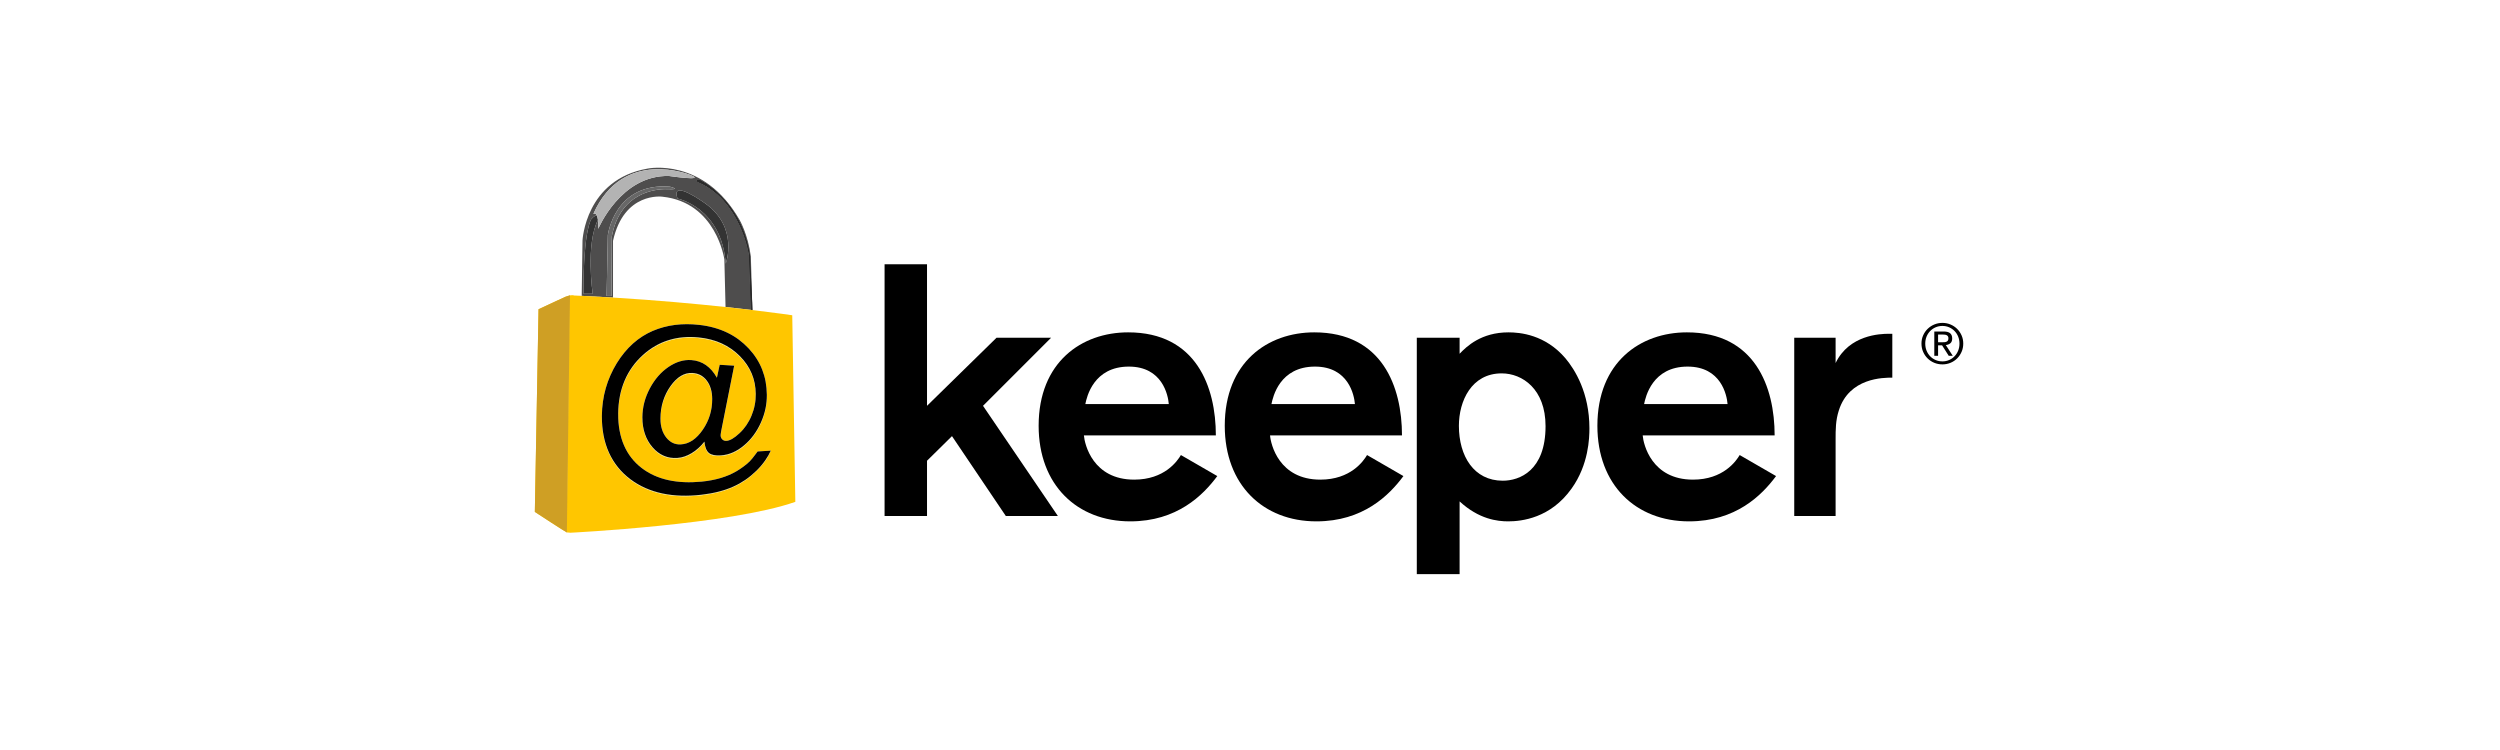 <svg width="240" height="72" viewBox="0 0 240 72" fill="none" xmlns="http://www.w3.org/2000/svg">
<path fill-rule="evenodd" clip-rule="evenodd" d="M96.56 49.538L91.39 41.868L88.994 44.231V49.538H84.919V25.367H88.994V38.958L95.67 32.42H100.907L94.369 38.958L101.557 49.538H96.56Z" fill="black"/>
<path fill-rule="evenodd" clip-rule="evenodd" d="M104.055 41.801C104.124 42.657 104.912 46.045 108.882 46.045C111.794 46.045 113.026 44.266 113.367 43.684L116.86 45.703C115.49 47.551 112.99 50.051 108.506 50.051C103.405 50.051 99.709 46.559 99.709 40.877C99.709 34.748 103.85 31.906 108.301 31.906C114.84 31.906 116.722 37.144 116.722 41.801H104.055ZM112.204 38.788C112.135 37.931 111.587 35.193 108.37 35.193C104.98 35.193 104.33 38.103 104.193 38.788H112.204Z" fill="black"/>
<path fill-rule="evenodd" clip-rule="evenodd" d="M121.925 41.801C121.993 42.657 122.78 46.045 126.751 46.045C129.663 46.045 130.895 44.266 131.237 43.684L134.728 45.703C133.359 47.551 130.86 50.051 126.375 50.051C121.274 50.051 117.577 46.559 117.577 40.877C117.577 34.748 121.719 31.906 126.169 31.906C132.709 31.906 134.591 37.144 134.591 41.801H121.925ZM130.072 38.788C130.004 37.931 129.456 35.193 126.239 35.193C122.848 35.193 122.198 38.103 122.061 38.788H130.072Z" fill="black"/>
<path fill-rule="evenodd" clip-rule="evenodd" d="M140.122 32.42V33.961C140.807 33.242 142.21 31.906 144.812 31.906C145.907 31.906 148.339 32.112 150.29 34.406C151.18 35.467 152.584 37.693 152.584 41.117C152.584 42.041 152.515 44.608 150.872 46.901C148.852 49.743 146.079 50.051 144.778 50.051C143.751 50.051 141.971 49.846 140.122 48.133V55.118H136.013V32.42H140.122ZM144.163 35.844C141.251 35.844 140.054 38.514 140.054 40.877C140.054 43.786 141.492 46.148 144.265 46.148C145.874 46.148 148.373 45.19 148.373 40.91C148.373 37.349 146.148 35.844 144.163 35.844Z" fill="black"/>
<path fill-rule="evenodd" clip-rule="evenodd" d="M157.698 41.801C157.767 42.657 158.555 46.045 162.526 46.045C165.435 46.045 166.667 44.266 167.01 43.684L170.502 45.703C169.132 47.551 166.633 50.051 162.148 50.051C157.047 50.051 153.349 46.559 153.349 40.877C153.349 34.748 157.492 31.906 161.943 31.906C168.482 31.906 170.365 37.144 170.365 41.801H157.698ZM165.846 38.788C165.777 37.931 165.229 35.193 162.01 35.193C158.622 35.193 157.973 38.103 157.834 38.788H165.846Z" fill="black"/>
<path fill-rule="evenodd" clip-rule="evenodd" d="M176.218 32.42V34.851C177.52 32.145 180.498 32.043 181.319 32.043H181.662V36.254C180.806 36.254 177.52 36.254 176.527 39.405C176.218 40.362 176.218 41.219 176.218 42.212V49.538H172.247V32.42H176.218Z" fill="black"/>
<path fill-rule="evenodd" clip-rule="evenodd" d="M58.235 28.409L58.352 22.564C58.352 22.564 59.005 17.505 64.312 17.921C64.312 17.921 65.499 18.224 64.105 18.163C62.71 18.105 59.508 18.617 58.737 22.679L58.695 28.409H58.235ZM57.402 21.114C56.201 23.506 56.899 28.198 56.899 28.198H56.008C56.008 21.897 56.779 21.019 56.779 21.019C57.044 20.733 57.201 20.663 57.296 20.689C57.155 20.384 56.959 20.542 56.959 20.542C59.804 14.107 66.299 16.807 66.299 16.807C67.841 17.428 64.223 16.894 64.223 16.894C59.598 16.777 57.432 21.966 57.432 21.966C57.442 21.599 57.429 21.321 57.402 21.114ZM67.654 19.494C70.974 21.827 69.671 25.307 69.671 25.307C69.276 19.929 65.044 19.06 65.044 19.06C64.332 17.083 67.654 19.494 67.654 19.494ZM58.849 23.122C59.899 18.378 63.583 18.883 63.583 18.883C68.771 19.415 69.538 24.902 69.538 24.902L69.652 29.474C70.58 29.572 71.423 29.669 72.17 29.758L72.083 29.734L71.904 24.456C71.904 24.456 71.133 19.237 67.021 17.478C67.021 17.478 66.665 17.32 67.099 17.24C67.099 17.24 71.212 19.079 72.003 24.595L72.208 29.074L72.083 24.636C71.816 22.53 71.015 21.136 71.015 21.136C67.546 15.056 62.178 16.183 62.178 16.183C56.187 17.221 55.92 23.092 55.92 23.092L55.844 28.402C56.869 28.451 57.872 28.506 58.849 28.566V23.122Z" fill="#4E4D4D"/>
<path fill-rule="evenodd" clip-rule="evenodd" d="M64.105 18.163C65.499 18.224 64.312 17.921 64.312 17.921C59.005 17.505 58.352 22.564 58.352 22.564L58.235 28.409H58.695L58.737 22.68C59.508 18.617 62.71 18.105 64.105 18.163Z" fill="#676767"/>
<path fill-rule="evenodd" clip-rule="evenodd" d="M72.241 29.765L72.228 29.765L72.209 29.073L72.241 29.765Z" fill="#BCBCBC"/>
<path fill-rule="evenodd" clip-rule="evenodd" d="M67.1 17.24C66.666 17.32 67.021 17.478 67.021 17.478C71.134 19.237 71.904 24.456 71.904 24.456L72.083 29.734L72.171 29.758L72.228 29.765L72.209 29.074L72.003 24.595C71.212 19.079 67.1 17.24 67.1 17.24Z" fill="black"/>
<path fill-rule="evenodd" clip-rule="evenodd" d="M72.228 29.765L72.17 29.758L72.083 29.734L71.904 24.456C71.904 24.456 71.133 19.237 67.021 17.478C67.021 17.478 66.884 17.417 66.884 17.352C66.884 17.312 66.935 17.27 67.099 17.24C67.099 17.24 71.212 19.079 72.003 24.595L72.208 29.074L72.228 29.765Z" fill="#2A2A2A"/>
<path fill-rule="evenodd" clip-rule="evenodd" d="M68.549 31.46C68.995 31.584 69.415 31.741 69.81 31.932C70.201 32.118 70.567 32.339 70.91 32.59C71.249 32.842 71.566 33.125 71.861 33.439C72.154 33.751 72.41 34.077 72.627 34.417C72.843 34.757 73.024 35.11 73.169 35.479C73.314 35.848 73.423 36.231 73.497 36.632C73.57 37.035 73.612 37.453 73.617 37.889L73.617 37.932L73.617 37.952C73.621 38.18 73.611 38.406 73.588 38.63C73.567 38.854 73.532 39.078 73.484 39.3C73.438 39.522 73.378 39.743 73.305 39.964C73.233 40.184 73.148 40.404 73.049 40.623C72.951 40.843 72.843 41.055 72.728 41.255C72.612 41.456 72.486 41.649 72.351 41.83C72.216 42.014 72.073 42.187 71.921 42.35C71.767 42.514 71.602 42.671 71.431 42.815C71.257 42.961 71.081 43.091 70.902 43.204C70.724 43.318 70.541 43.416 70.356 43.496C70.171 43.577 69.984 43.641 69.792 43.688C69.599 43.736 69.405 43.766 69.208 43.778C69.074 43.786 68.95 43.789 68.834 43.783C68.72 43.777 68.614 43.764 68.517 43.745C68.42 43.726 68.334 43.697 68.256 43.665C68.178 43.63 68.111 43.589 68.052 43.541C67.994 43.493 67.941 43.434 67.895 43.364C67.847 43.295 67.806 43.216 67.769 43.126C67.735 43.036 67.704 42.936 67.68 42.824C67.656 42.714 67.638 42.591 67.624 42.46C67.534 42.576 67.441 42.684 67.345 42.788C67.25 42.891 67.149 42.989 67.048 43.081C66.946 43.173 66.84 43.26 66.733 43.34C66.625 43.42 66.513 43.496 66.4 43.563C66.286 43.633 66.171 43.694 66.058 43.748C65.943 43.801 65.827 43.848 65.712 43.887C65.596 43.925 65.481 43.956 65.365 43.98C65.248 44.004 65.133 44.018 65.015 44.025C64.785 44.041 64.563 44.031 64.349 43.996C64.134 43.961 63.928 43.902 63.731 43.818C63.532 43.733 63.343 43.624 63.162 43.488C62.981 43.352 62.809 43.191 62.648 43.006C62.484 42.818 62.342 42.617 62.219 42.404C62.096 42.188 61.994 41.962 61.912 41.721C61.83 41.48 61.768 41.227 61.728 40.961C61.687 40.694 61.667 40.416 61.668 40.126L61.67 40.094L61.668 40.062C61.67 39.822 61.685 39.584 61.716 39.348C61.745 39.112 61.793 38.877 61.851 38.646C61.911 38.415 61.985 38.185 62.075 37.958C62.164 37.732 62.267 37.507 62.385 37.286C62.501 37.064 62.627 36.856 62.761 36.66C62.895 36.464 63.037 36.281 63.188 36.108C63.337 35.937 63.495 35.777 63.661 35.629C63.827 35.483 64.001 35.347 64.182 35.224C64.364 35.101 64.545 34.996 64.725 34.907C64.906 34.818 65.086 34.748 65.269 34.694C65.449 34.639 65.629 34.602 65.81 34.581C65.992 34.56 66.171 34.555 66.353 34.567C66.622 34.583 66.876 34.633 67.113 34.715C67.35 34.797 67.569 34.91 67.775 35.053C67.978 35.195 68.168 35.369 68.344 35.571C68.517 35.773 68.677 36.003 68.823 36.263L69.09 35.021L70.481 35.104L70.48 35.108H70.481L69.287 41.144C69.268 41.232 69.252 41.315 69.24 41.388C69.226 41.463 69.215 41.528 69.207 41.587C69.197 41.647 69.191 41.698 69.186 41.741L69.181 41.811C69.182 41.846 69.185 41.878 69.191 41.911C69.197 41.946 69.208 41.98 69.221 42.011L69.271 42.102L69.34 42.184L69.424 42.25C69.452 42.269 69.483 42.283 69.516 42.295C69.548 42.308 69.581 42.315 69.617 42.321C69.651 42.325 69.688 42.327 69.725 42.325C69.809 42.322 69.899 42.304 69.994 42.269C70.09 42.236 70.19 42.19 70.297 42.128C70.401 42.067 70.513 41.99 70.629 41.901C70.745 41.811 70.865 41.707 70.991 41.59C71.117 41.473 71.235 41.35 71.347 41.22C71.457 41.091 71.561 40.955 71.659 40.813C71.754 40.671 71.844 40.523 71.927 40.368C72.01 40.213 72.085 40.053 72.154 39.884C72.223 39.717 72.281 39.55 72.333 39.38C72.385 39.211 72.425 39.041 72.458 38.868C72.492 38.696 72.516 38.523 72.531 38.349C72.546 38.191 72.551 38.03 72.551 37.868C72.547 37.521 72.513 37.187 72.45 36.867C72.386 36.541 72.292 36.228 72.166 35.928C72.041 35.627 71.884 35.338 71.697 35.062C71.508 34.782 71.288 34.516 71.035 34.258C70.781 34 70.509 33.77 70.218 33.565C69.925 33.359 69.615 33.18 69.285 33.03C68.952 32.879 68.6 32.754 68.227 32.658C67.851 32.56 67.452 32.491 67.032 32.452C66.53 32.404 66.044 32.401 65.575 32.444C65.097 32.487 64.637 32.577 64.194 32.715C63.746 32.853 63.316 33.041 62.905 33.277C62.487 33.517 62.091 33.807 61.715 34.148C61.335 34.492 60.997 34.867 60.708 35.274C60.414 35.684 60.165 36.124 59.966 36.594C59.764 37.067 59.611 37.569 59.507 38.101C59.406 38.627 59.352 39.18 59.346 39.759C59.345 40.316 59.388 40.844 59.481 41.339C59.573 41.845 59.715 42.319 59.905 42.754C60.093 43.19 60.33 43.589 60.612 43.952C60.892 44.313 61.219 44.635 61.588 44.921C61.954 45.203 62.352 45.443 62.785 45.64C63.213 45.833 63.67 45.983 64.159 46.092C64.641 46.198 65.15 46.264 65.688 46.286C66.216 46.31 66.77 46.292 67.348 46.237C67.684 46.205 68.006 46.16 68.314 46.1C68.621 46.041 68.913 45.97 69.195 45.887C69.473 45.803 69.738 45.706 69.991 45.599C70.242 45.49 70.481 45.369 70.709 45.237C70.794 45.186 70.882 45.131 70.968 45.076C71.054 45.018 71.142 44.959 71.229 44.897C71.316 44.835 71.403 44.77 71.492 44.702C71.58 44.635 71.668 44.564 71.757 44.491C71.847 44.417 71.933 44.332 72.019 44.241C72.103 44.15 72.185 44.051 72.268 43.95C72.349 43.849 72.427 43.746 72.506 43.641C72.584 43.539 72.659 43.437 72.734 43.34L73.994 43.263L73.991 43.269H73.994C73.928 43.436 73.85 43.602 73.761 43.764C73.671 43.928 73.569 44.089 73.456 44.251C73.344 44.413 73.217 44.572 73.079 44.733C72.94 44.894 72.789 45.055 72.623 45.217C72.458 45.378 72.288 45.533 72.113 45.681C71.938 45.827 71.756 45.966 71.57 46.095C71.382 46.225 71.19 46.347 70.992 46.461C70.794 46.572 70.589 46.677 70.379 46.77C70.169 46.864 69.948 46.951 69.717 47.031C69.485 47.111 69.242 47.185 68.989 47.251C68.734 47.316 68.468 47.374 68.191 47.425C67.915 47.475 67.629 47.517 67.331 47.551L67.309 47.555C66.647 47.627 66.01 47.657 65.4 47.638C64.774 47.62 64.178 47.551 63.608 47.433C63.031 47.312 62.487 47.14 61.974 46.916C61.456 46.687 60.973 46.406 60.527 46.071C60.074 45.732 59.676 45.351 59.332 44.928C58.986 44.499 58.696 44.029 58.464 43.519C58.231 43.006 58.056 42.453 57.943 41.861C57.827 41.268 57.773 40.638 57.78 39.972L57.78 39.956L57.78 39.911C57.784 39.452 57.817 38.998 57.881 38.558C57.943 38.114 58.035 37.683 58.156 37.259C58.276 36.839 58.425 36.428 58.603 36.029C58.778 35.631 58.981 35.245 59.211 34.869C59.441 34.496 59.687 34.151 59.947 33.836C60.207 33.521 60.482 33.235 60.772 32.975C61.06 32.718 61.363 32.49 61.68 32.288C61.995 32.087 62.323 31.913 62.665 31.767C63.005 31.621 63.354 31.501 63.712 31.405C64.068 31.309 64.432 31.239 64.805 31.192C65.175 31.145 65.552 31.123 65.938 31.122C66.322 31.122 66.712 31.144 67.109 31.188H67.113C67.62 31.244 68.098 31.335 68.549 31.46ZM76.352 48.177C76.352 47.94 76.056 30.265 76.056 30.265C76.056 30.265 74.66 30.055 72.241 29.766L72.228 29.765L72.17 29.758C71.423 29.669 70.58 29.572 69.651 29.474C66.766 29.164 63.058 28.823 58.849 28.566C57.872 28.506 56.869 28.451 55.844 28.402C55.603 28.39 55.361 28.378 55.118 28.368C55.118 28.368 55.036 28.313 54.757 28.352L54.679 28.367L54.39 51.078L54.419 51.116C54.49 51.124 54.599 51.12 54.764 51.143C54.764 51.143 70.125 50.372 76.352 48.177Z" fill="#FFC600"/>
<path fill-rule="evenodd" clip-rule="evenodd" d="M68.238 37.379C68.194 37.232 68.141 37.094 68.076 36.963C68.011 36.834 67.935 36.71 67.848 36.596C67.763 36.483 67.668 36.381 67.567 36.294C67.466 36.207 67.358 36.133 67.243 36.072C67.127 36.01 67.004 35.963 66.873 35.928C66.742 35.895 66.603 35.874 66.457 35.868C66.266 35.858 66.08 35.877 65.898 35.924C65.715 35.971 65.537 36.047 65.362 36.152C65.187 36.255 65.019 36.39 64.851 36.552C64.686 36.716 64.523 36.909 64.365 37.131C64.208 37.355 64.07 37.587 63.951 37.829C63.83 38.072 63.73 38.324 63.649 38.584C63.568 38.844 63.506 39.114 63.466 39.392C63.427 39.66 63.407 39.938 63.406 40.222C63.406 40.395 63.417 40.562 63.438 40.72C63.461 40.889 63.497 41.049 63.544 41.201C63.59 41.352 63.648 41.495 63.719 41.63C63.788 41.765 63.869 41.889 63.962 42.007C64.055 42.123 64.152 42.224 64.257 42.308C64.361 42.395 64.47 42.465 64.585 42.519C64.7 42.573 64.821 42.614 64.947 42.637C65.073 42.661 65.204 42.67 65.341 42.664C65.543 42.654 65.741 42.616 65.932 42.552C66.122 42.487 66.306 42.395 66.484 42.276C66.66 42.157 66.832 42.011 66.997 41.838C67.162 41.667 67.321 41.469 67.474 41.243C67.628 41.021 67.76 40.79 67.873 40.556C67.986 40.322 68.079 40.083 68.154 39.838C68.228 39.594 68.282 39.343 68.319 39.086C68.354 38.841 68.37 38.589 68.37 38.332C68.367 38.161 68.357 37.998 68.336 37.843C68.314 37.679 68.282 37.525 68.238 37.379Z" fill="#FFC600"/>
<path fill-rule="evenodd" clip-rule="evenodd" d="M56.779 21.019C56.779 21.019 56.008 21.897 56.008 28.199H56.899C56.899 28.199 56.201 23.506 57.402 21.114C57.377 20.919 57.339 20.783 57.296 20.69C57.202 20.664 57.044 20.734 56.779 21.019Z" fill="#333333"/>
<path fill-rule="evenodd" clip-rule="evenodd" d="M65.044 19.06C65.044 19.06 69.276 19.929 69.671 25.307C69.671 25.307 70.975 21.827 67.654 19.494C67.654 19.494 64.333 17.083 65.044 19.06Z" fill="#333333"/>
<path fill-rule="evenodd" clip-rule="evenodd" d="M73.484 39.237C73.439 39.459 73.378 39.681 73.305 39.9C73.233 40.121 73.148 40.342 73.049 40.56C72.951 40.781 72.843 40.991 72.728 41.192C72.612 41.394 72.486 41.585 72.351 41.767C72.216 41.951 72.073 42.124 71.921 42.288C71.767 42.452 71.603 42.608 71.431 42.753C71.257 42.899 71.081 43.028 70.903 43.141C70.724 43.255 70.541 43.352 70.357 43.433C70.171 43.513 69.984 43.578 69.792 43.625C69.599 43.672 69.405 43.702 69.208 43.715C69.075 43.723 68.95 43.724 68.834 43.719C68.721 43.714 68.614 43.701 68.517 43.682C68.421 43.662 68.334 43.635 68.256 43.602C68.178 43.568 68.111 43.526 68.052 43.478C67.994 43.43 67.941 43.371 67.895 43.302C67.847 43.232 67.806 43.153 67.77 43.062C67.735 42.972 67.704 42.872 67.68 42.761C67.656 42.65 67.638 42.529 67.625 42.396C67.534 42.512 67.441 42.621 67.345 42.724C67.25 42.827 67.149 42.926 67.048 43.018C66.946 43.11 66.84 43.196 66.733 43.277C66.625 43.356 66.513 43.432 66.4 43.5C66.286 43.569 66.171 43.631 66.058 43.685C65.943 43.739 65.827 43.785 65.712 43.824C65.596 43.864 65.481 43.893 65.365 43.917C65.248 43.94 65.133 43.955 65.015 43.963C64.785 43.976 64.563 43.967 64.349 43.933C64.134 43.898 63.928 43.84 63.731 43.754C63.532 43.669 63.343 43.56 63.162 43.425C62.981 43.29 62.81 43.129 62.648 42.942C62.484 42.754 62.342 42.554 62.219 42.34C62.096 42.126 61.994 41.899 61.913 41.658C61.83 41.417 61.768 41.164 61.728 40.897C61.688 40.641 61.67 40.374 61.67 40.094L61.668 40.126C61.667 40.416 61.687 40.694 61.728 40.961C61.768 41.227 61.83 41.48 61.913 41.721C61.994 41.962 62.096 42.188 62.219 42.404C62.342 42.617 62.484 42.818 62.648 43.006C62.81 43.191 62.981 43.352 63.162 43.488C63.343 43.624 63.532 43.733 63.731 43.818C63.928 43.902 64.134 43.961 64.349 43.996C64.563 44.031 64.785 44.041 65.015 44.025C65.133 44.018 65.248 44.003 65.365 43.98C65.481 43.956 65.596 43.925 65.712 43.887C65.827 43.848 65.943 43.801 66.058 43.748C66.171 43.694 66.286 43.633 66.4 43.563C66.513 43.495 66.625 43.42 66.733 43.34C66.84 43.26 66.946 43.173 67.048 43.081C67.149 42.989 67.25 42.891 67.345 42.788C67.441 42.684 67.534 42.576 67.625 42.46C67.638 42.591 67.656 42.714 67.68 42.824C67.704 42.936 67.735 43.036 67.77 43.126C67.806 43.216 67.847 43.295 67.895 43.364C67.941 43.434 67.994 43.493 68.052 43.541C68.111 43.589 68.178 43.63 68.256 43.665C68.334 43.697 68.421 43.726 68.517 43.745C68.614 43.764 68.721 43.777 68.834 43.783C68.95 43.789 69.075 43.786 69.208 43.778C69.405 43.766 69.599 43.736 69.792 43.688C69.984 43.641 70.171 43.577 70.357 43.495C70.541 43.416 70.724 43.317 70.903 43.204C71.081 43.091 71.257 42.961 71.431 42.815C71.603 42.671 71.767 42.514 71.921 42.35C72.073 42.187 72.216 42.014 72.351 41.83C72.486 41.649 72.612 41.456 72.728 41.255C72.843 41.055 72.951 40.843 73.049 40.623C73.148 40.404 73.233 40.184 73.305 39.964C73.378 39.743 73.439 39.521 73.484 39.299C73.532 39.077 73.567 38.854 73.588 38.63C73.611 38.406 73.621 38.18 73.617 37.952L73.617 37.932C73.618 38.145 73.608 38.357 73.588 38.567C73.567 38.792 73.532 39.015 73.484 39.237Z" fill="#E5D86D"/>
<path fill-rule="evenodd" clip-rule="evenodd" d="M69.24 41.353C69.226 41.426 69.215 41.49 69.207 41.547C69.197 41.605 69.191 41.654 69.186 41.695C69.182 41.738 69.179 41.772 69.179 41.8L69.181 41.811L69.186 41.741C69.191 41.697 69.197 41.646 69.207 41.587C69.215 41.528 69.226 41.462 69.24 41.388C69.252 41.314 69.268 41.232 69.287 41.143L70.481 35.107H70.48L69.287 41.111C69.268 41.2 69.252 41.281 69.24 41.353Z" fill="#E5D86D"/>
<path fill-rule="evenodd" clip-rule="evenodd" d="M72.45 36.803C72.386 36.479 72.291 36.165 72.166 35.865C72.041 35.565 71.884 35.276 71.697 34.998C71.508 34.72 71.288 34.453 71.034 34.196C70.781 33.938 70.509 33.707 70.218 33.502C69.925 33.297 69.615 33.118 69.285 32.967C68.952 32.815 68.6 32.691 68.227 32.595C67.851 32.496 67.452 32.428 67.032 32.389C66.53 32.341 66.044 32.338 65.575 32.38C65.097 32.425 64.637 32.514 64.194 32.651C63.746 32.79 63.316 32.976 62.905 33.214C62.487 33.454 62.091 33.744 61.715 34.084C61.335 34.428 60.997 34.804 60.708 35.21C60.413 35.62 60.165 36.06 59.966 36.531C59.764 37.004 59.612 37.506 59.507 38.036C59.404 38.571 59.35 39.131 59.346 39.718L59.346 39.758C59.352 39.179 59.405 38.627 59.507 38.101C59.611 37.569 59.764 37.067 59.966 36.594C60.165 36.124 60.413 35.683 60.708 35.274C60.997 34.866 61.335 34.492 61.715 34.148C62.091 33.807 62.487 33.517 62.905 33.277C63.316 33.04 63.746 32.853 64.194 32.715C64.637 32.577 65.097 32.487 65.575 32.444C66.044 32.401 66.53 32.404 67.032 32.452C67.452 32.491 67.851 32.56 68.227 32.658C68.6 32.753 68.952 32.879 69.285 33.03C69.615 33.18 69.925 33.358 70.218 33.565C70.509 33.77 70.781 34 71.035 34.257C71.288 34.516 71.508 34.782 71.697 35.061C71.884 35.338 72.041 35.627 72.166 35.928C72.291 36.228 72.386 36.541 72.45 36.867C72.513 37.187 72.546 37.521 72.551 37.868L72.552 37.82C72.548 37.467 72.514 37.13 72.45 36.803Z" fill="#E5D86D"/>
<path fill-rule="evenodd" clip-rule="evenodd" d="M68.238 37.315C68.194 37.169 68.141 37.03 68.076 36.899C68.011 36.77 67.935 36.647 67.848 36.534C67.763 36.419 67.668 36.318 67.568 36.231C67.467 36.143 67.358 36.069 67.243 36.007C67.127 35.948 67.004 35.899 66.873 35.866C66.742 35.832 66.604 35.811 66.457 35.803C66.266 35.796 66.08 35.814 65.898 35.861C65.716 35.908 65.537 35.984 65.362 36.089C65.187 36.192 65.019 36.327 64.852 36.489C64.686 36.652 64.523 36.846 64.366 37.069C64.208 37.292 64.071 37.524 63.951 37.766C63.83 38.01 63.73 38.261 63.649 38.52C63.568 38.781 63.507 39.051 63.466 39.329C63.425 39.607 63.405 39.893 63.405 40.188L63.406 40.222C63.407 39.938 63.427 39.66 63.466 39.392C63.507 39.114 63.568 38.844 63.649 38.584C63.73 38.324 63.83 38.072 63.951 37.829C64.071 37.587 64.208 37.355 64.366 37.131C64.523 36.909 64.686 36.716 64.852 36.552C65.019 36.39 65.187 36.255 65.362 36.151C65.537 36.047 65.716 35.971 65.898 35.923C66.08 35.877 66.266 35.858 66.457 35.868C66.604 35.874 66.742 35.895 66.873 35.928C67.004 35.963 67.127 36.01 67.243 36.072C67.358 36.133 67.467 36.207 67.568 36.293C67.668 36.381 67.763 36.483 67.848 36.596C67.935 36.71 68.011 36.834 68.076 36.963C68.141 37.093 68.194 37.232 68.238 37.378C68.282 37.525 68.314 37.679 68.336 37.843C68.357 37.998 68.367 38.161 68.37 38.332L68.371 38.297C68.37 38.116 68.359 37.945 68.336 37.781C68.314 37.617 68.282 37.462 68.238 37.315Z" fill="#E5D86D"/>
<path fill-rule="evenodd" clip-rule="evenodd" d="M73.456 44.203C73.344 44.366 73.217 44.53 73.079 44.693C72.94 44.858 72.789 45.022 72.624 45.184C72.459 45.345 72.289 45.498 72.113 45.645C71.938 45.79 71.756 45.927 71.57 46.055C71.383 46.183 71.19 46.303 70.993 46.416C70.794 46.525 70.589 46.627 70.379 46.722C70.169 46.816 69.948 46.903 69.717 46.981C69.486 47.062 69.242 47.134 68.989 47.199C68.734 47.263 68.468 47.322 68.191 47.37C67.915 47.42 67.629 47.461 67.331 47.496L67.309 47.498C66.649 47.574 66.01 47.602 65.4 47.583C64.774 47.563 64.178 47.494 63.608 47.376C63.031 47.254 62.487 47.081 61.975 46.856C61.456 46.629 60.973 46.347 60.527 46.013C60.074 45.673 59.676 45.292 59.332 44.867C58.986 44.438 58.696 43.97 58.464 43.459C58.231 42.945 58.056 42.393 57.943 41.799C57.831 41.221 57.777 40.605 57.78 39.956L57.78 39.972C57.773 40.638 57.827 41.268 57.943 41.861C58.056 42.453 58.231 43.006 58.464 43.519C58.696 44.029 58.986 44.499 59.332 44.927C59.676 45.351 60.074 45.732 60.527 46.071C60.973 46.406 61.456 46.687 61.975 46.916C62.487 47.14 63.031 47.312 63.608 47.433C64.178 47.551 64.774 47.62 65.4 47.638C66.01 47.657 66.647 47.627 67.309 47.554L67.331 47.551C67.629 47.517 67.915 47.474 68.191 47.424C68.468 47.374 68.734 47.315 68.989 47.25C69.242 47.184 69.486 47.111 69.717 47.03C69.948 46.951 70.169 46.864 70.379 46.77C70.589 46.677 70.794 46.572 70.992 46.461C71.19 46.347 71.383 46.224 71.57 46.095C71.756 45.965 71.938 45.826 72.113 45.68C72.288 45.533 72.458 45.378 72.623 45.216C72.789 45.055 72.94 44.894 73.079 44.733C73.217 44.572 73.344 44.413 73.456 44.251C73.57 44.089 73.671 43.928 73.761 43.764C73.85 43.602 73.928 43.436 73.994 43.269H73.991C73.927 43.416 73.85 43.568 73.762 43.723C73.672 43.881 73.57 44.042 73.456 44.203Z" fill="#E5D86D"/>
<path fill-rule="evenodd" clip-rule="evenodd" d="M68.37 38.332C68.37 38.589 68.354 38.841 68.319 39.086C68.282 39.343 68.228 39.594 68.154 39.838C68.079 40.083 67.986 40.322 67.873 40.556C67.761 40.79 67.628 41.02 67.475 41.243C67.322 41.469 67.162 41.666 66.998 41.837C66.832 42.011 66.66 42.157 66.484 42.276C66.307 42.395 66.122 42.487 65.932 42.552C65.741 42.616 65.543 42.654 65.341 42.664C65.204 42.67 65.073 42.661 64.947 42.637C64.821 42.614 64.7 42.573 64.585 42.519C64.47 42.465 64.361 42.395 64.257 42.307C64.153 42.224 64.055 42.123 63.962 42.007C63.869 41.889 63.788 41.764 63.719 41.63C63.648 41.495 63.59 41.352 63.544 41.201C63.497 41.049 63.462 40.888 63.438 40.72C63.417 40.561 63.406 40.395 63.406 40.222L63.405 40.188C63.405 39.893 63.425 39.607 63.466 39.329C63.507 39.051 63.568 38.781 63.649 38.52C63.73 38.261 63.83 38.01 63.951 37.765C64.071 37.524 64.208 37.292 64.366 37.069C64.523 36.846 64.686 36.652 64.852 36.489C65.019 36.327 65.187 36.192 65.362 36.089C65.537 35.984 65.716 35.908 65.898 35.861C66.08 35.814 66.266 35.796 66.457 35.803C66.603 35.811 66.742 35.832 66.873 35.866C67.004 35.899 67.127 35.948 67.243 36.007C67.358 36.069 67.467 36.143 67.568 36.231C67.668 36.318 67.763 36.419 67.848 36.534C67.935 36.647 68.011 36.77 68.076 36.899C68.141 37.03 68.194 37.169 68.238 37.315C68.282 37.462 68.314 37.617 68.336 37.781C68.359 37.945 68.37 38.116 68.371 38.297L68.37 38.332ZM67.11 31.188C66.712 31.143 66.322 31.121 65.939 31.121C65.553 31.122 65.175 31.145 64.805 31.191C64.432 31.238 64.068 31.309 63.712 31.405C63.354 31.501 63.005 31.621 62.665 31.766C62.323 31.913 61.995 32.087 61.68 32.287C61.363 32.489 61.06 32.718 60.772 32.975C60.483 33.234 60.207 33.52 59.947 33.835C59.687 34.151 59.441 34.496 59.211 34.869C58.981 35.244 58.778 35.63 58.603 36.029C58.425 36.428 58.276 36.839 58.156 37.259C58.035 37.682 57.943 38.113 57.881 38.557C57.817 38.998 57.784 39.451 57.78 39.91L57.78 39.956C57.777 40.605 57.831 41.22 57.943 41.799C58.056 42.392 58.231 42.945 58.464 43.459C58.697 43.97 58.986 44.438 59.333 44.867C59.676 45.292 60.074 45.673 60.527 46.013C60.973 46.347 61.457 46.629 61.975 46.856C62.487 47.081 63.031 47.254 63.608 47.376C64.178 47.494 64.774 47.563 65.4 47.583C66.011 47.601 66.649 47.574 67.309 47.498L67.331 47.496C67.629 47.461 67.915 47.42 68.191 47.37C68.468 47.321 68.734 47.263 68.989 47.198C69.243 47.133 69.486 47.061 69.717 46.981C69.948 46.902 70.169 46.816 70.379 46.721C70.589 46.627 70.794 46.525 70.993 46.415C71.19 46.303 71.383 46.183 71.571 46.055C71.756 45.927 71.938 45.79 72.113 45.644C72.289 45.498 72.459 45.345 72.624 45.184C72.789 45.021 72.941 44.857 73.079 44.693C73.217 44.53 73.344 44.365 73.457 44.203C73.57 44.042 73.672 43.88 73.762 43.723C73.85 43.568 73.927 43.416 73.991 43.269L73.994 43.263L72.734 43.34C72.659 43.437 72.584 43.539 72.506 43.641C72.427 43.745 72.349 43.848 72.268 43.95C72.185 44.051 72.103 44.149 72.019 44.24C71.933 44.332 71.847 44.416 71.757 44.49C71.668 44.564 71.581 44.635 71.492 44.702C71.403 44.769 71.316 44.834 71.229 44.897C71.142 44.958 71.054 45.017 70.968 45.075C70.882 45.13 70.794 45.186 70.709 45.236C70.481 45.369 70.243 45.489 69.991 45.598C69.738 45.706 69.473 45.803 69.195 45.887C68.913 45.97 68.621 46.041 68.314 46.1C68.006 46.159 67.684 46.204 67.348 46.237C66.77 46.292 66.216 46.31 65.689 46.286C65.15 46.263 64.641 46.197 64.159 46.092C63.671 45.983 63.213 45.833 62.785 45.639C62.353 45.443 61.954 45.203 61.588 44.92C61.219 44.635 60.892 44.312 60.612 43.952C60.33 43.589 60.093 43.19 59.905 42.754C59.715 42.318 59.574 41.845 59.481 41.338C59.388 40.843 59.345 40.316 59.347 39.758L59.346 39.717C59.35 39.131 59.404 38.571 59.508 38.036C59.612 37.506 59.765 37.003 59.966 36.531C60.165 36.06 60.414 35.62 60.708 35.21C60.998 34.804 61.335 34.428 61.715 34.084C62.091 33.744 62.487 33.454 62.905 33.214C63.316 32.976 63.746 32.79 64.194 32.651C64.637 32.514 65.097 32.424 65.575 32.38C66.044 32.337 66.531 32.341 67.032 32.388C67.453 32.427 67.851 32.496 68.227 32.595C68.6 32.691 68.952 32.815 69.285 32.967C69.615 33.118 69.925 33.296 70.218 33.502C70.509 33.706 70.781 33.938 71.035 34.196C71.289 34.452 71.508 34.719 71.697 34.998C71.884 35.275 72.041 35.565 72.166 35.865C72.292 36.165 72.386 36.478 72.45 36.802C72.514 37.129 72.548 37.467 72.552 37.819L72.551 37.868C72.551 38.029 72.546 38.19 72.531 38.349C72.516 38.523 72.492 38.696 72.458 38.868C72.426 39.041 72.385 39.211 72.333 39.379C72.281 39.549 72.223 39.717 72.154 39.883C72.085 40.052 72.01 40.213 71.927 40.367C71.844 40.522 71.754 40.67 71.659 40.812C71.561 40.954 71.457 41.091 71.347 41.22C71.235 41.35 71.117 41.473 70.991 41.59C70.866 41.707 70.745 41.811 70.629 41.901C70.513 41.99 70.402 42.067 70.297 42.128C70.19 42.19 70.09 42.236 69.994 42.269C69.899 42.304 69.809 42.322 69.725 42.324C69.689 42.327 69.651 42.324 69.617 42.32C69.582 42.315 69.548 42.307 69.516 42.294C69.484 42.283 69.453 42.268 69.424 42.25L69.34 42.184L69.271 42.101L69.221 42.011C69.208 41.979 69.198 41.946 69.191 41.911C69.185 41.878 69.182 41.846 69.181 41.811L69.18 41.8C69.18 41.772 69.182 41.738 69.186 41.695C69.191 41.654 69.198 41.605 69.207 41.547C69.215 41.49 69.226 41.426 69.24 41.353C69.253 41.282 69.268 41.2 69.287 41.111L70.48 35.108L70.481 35.104L69.09 35.02L68.823 36.262C68.677 36.002 68.517 35.773 68.344 35.57C68.168 35.368 67.979 35.195 67.775 35.053C67.569 34.91 67.351 34.796 67.113 34.715C66.876 34.633 66.622 34.583 66.353 34.566C66.171 34.555 65.992 34.56 65.81 34.58C65.629 34.601 65.449 34.639 65.269 34.693C65.086 34.747 64.907 34.818 64.725 34.907C64.545 34.996 64.364 35.1 64.182 35.223C64.001 35.346 63.828 35.483 63.661 35.628C63.495 35.777 63.337 35.936 63.188 36.107C63.037 36.28 62.895 36.464 62.761 36.66C62.627 36.856 62.502 37.064 62.385 37.286C62.267 37.507 62.164 37.732 62.075 37.957C61.985 38.184 61.911 38.414 61.851 38.646C61.793 38.877 61.745 39.111 61.716 39.347C61.685 39.584 61.67 39.822 61.668 40.062L61.67 40.094C61.67 40.373 61.688 40.641 61.728 40.897C61.768 41.164 61.83 41.416 61.913 41.657C61.994 41.899 62.097 42.126 62.219 42.34C62.342 42.554 62.484 42.754 62.648 42.941C62.81 43.128 62.981 43.29 63.162 43.425C63.343 43.56 63.532 43.669 63.731 43.754C63.928 43.839 64.134 43.898 64.349 43.933C64.563 43.966 64.785 43.976 65.015 43.962C65.133 43.955 65.248 43.939 65.365 43.916C65.481 43.893 65.597 43.863 65.712 43.824C65.827 43.784 65.943 43.739 66.058 43.684C66.171 43.63 66.286 43.568 66.4 43.5C66.513 43.431 66.625 43.356 66.733 43.277C66.84 43.196 66.946 43.11 67.048 43.018C67.149 42.925 67.25 42.827 67.345 42.724C67.441 42.62 67.534 42.511 67.625 42.396C67.638 42.528 67.656 42.65 67.68 42.761C67.704 42.871 67.735 42.971 67.77 43.062C67.807 43.152 67.847 43.232 67.895 43.301C67.941 43.371 67.995 43.429 68.052 43.478C68.111 43.525 68.179 43.567 68.256 43.602C68.334 43.634 68.421 43.661 68.517 43.682C68.614 43.701 68.721 43.713 68.834 43.719C68.95 43.724 69.075 43.723 69.208 43.715C69.405 43.702 69.599 43.672 69.792 43.624C69.984 43.578 70.171 43.513 70.357 43.433C70.541 43.352 70.724 43.255 70.903 43.141C71.081 43.028 71.257 42.898 71.431 42.752C71.603 42.607 71.767 42.452 71.921 42.288C72.073 42.124 72.217 41.951 72.352 41.767C72.486 41.585 72.612 41.393 72.728 41.192C72.843 40.991 72.951 40.78 73.049 40.56C73.148 40.342 73.233 40.121 73.305 39.9C73.378 39.68 73.439 39.458 73.485 39.237C73.532 39.014 73.567 38.791 73.588 38.567C73.608 38.357 73.618 38.145 73.617 37.931L73.617 37.888C73.612 37.453 73.571 37.034 73.498 36.632C73.423 36.231 73.314 35.848 73.169 35.478C73.025 35.11 72.844 34.756 72.627 34.417C72.41 34.076 72.154 33.751 71.862 33.438C71.566 33.124 71.249 32.842 70.91 32.59C70.567 32.338 70.201 32.118 69.81 31.931C69.415 31.74 68.995 31.584 68.549 31.46C68.098 31.334 67.62 31.244 67.113 31.188H67.11Z" fill="black"/>
<path fill-rule="evenodd" clip-rule="evenodd" d="M64.223 16.894C64.223 16.894 67.842 17.428 66.299 16.807C66.299 16.807 59.804 14.108 56.959 20.543C56.959 20.543 57.155 20.384 57.296 20.689C57.339 20.783 57.377 20.918 57.402 21.114C57.429 21.322 57.442 21.599 57.433 21.966C57.433 21.966 59.598 16.777 64.223 16.894Z" fill="#B3B3B3"/>
<path fill-rule="evenodd" clip-rule="evenodd" d="M54.411 51.107L54.42 51.117L54.721 28.356C54.602 28.378 54.435 28.44 54.251 28.502L51.7 29.687L51.344 49.141L51.345 49.142C51.345 49.142 54.331 51.098 54.411 51.107Z" fill="#FDC80A"/>
<path fill-rule="evenodd" clip-rule="evenodd" d="M54.721 28.356C54.602 28.378 54.435 28.44 54.251 28.502L51.7 29.687L51.344 49.141L51.345 49.142C51.345 49.142 54.331 51.098 54.411 51.107L54.42 51.117L54.721 28.356Z" fill="#CF9F24"/>
<path fill-rule="evenodd" clip-rule="evenodd" d="M186.056 32.858H186.435C186.517 32.858 186.594 32.856 186.667 32.85C186.74 32.845 186.805 32.83 186.861 32.805C186.918 32.78 186.964 32.742 186.997 32.69C187.031 32.639 187.048 32.567 187.048 32.474C187.048 32.396 187.033 32.334 187.003 32.288C186.973 32.242 186.933 32.206 186.885 32.181C186.837 32.156 186.782 32.139 186.72 32.13C186.658 32.121 186.597 32.117 186.536 32.117H186.056V32.858ZM185.693 31.824H186.595C186.872 31.824 187.077 31.879 187.211 31.989C187.344 32.099 187.411 32.266 187.411 32.49C187.411 32.7 187.352 32.854 187.235 32.952C187.117 33.05 186.972 33.107 186.797 33.125L187.464 34.154H187.075L186.44 33.152H186.056V34.154H185.693V31.824ZM184.824 32.981C184.824 33.226 184.866 33.453 184.949 33.661C185.033 33.869 185.149 34.05 185.296 34.202C185.444 34.355 185.618 34.475 185.819 34.562C186.02 34.65 186.237 34.693 186.472 34.693C186.703 34.693 186.918 34.65 187.117 34.562C187.317 34.475 187.49 34.355 187.637 34.202C187.785 34.05 187.901 33.869 187.984 33.661C188.068 33.453 188.109 33.226 188.109 32.981C188.109 32.743 188.068 32.521 187.984 32.314C187.901 32.108 187.785 31.93 187.637 31.778C187.49 31.627 187.317 31.508 187.117 31.421C186.918 31.334 186.703 31.29 186.472 31.29C186.237 31.29 186.02 31.334 185.819 31.421C185.618 31.508 185.444 31.627 185.296 31.778C185.149 31.93 185.033 32.108 184.949 32.314C184.866 32.521 184.824 32.743 184.824 32.981ZM184.461 32.981C184.461 32.7 184.515 32.439 184.621 32.197C184.728 31.955 184.873 31.745 185.056 31.568C185.239 31.39 185.453 31.25 185.696 31.149C185.94 31.048 186.198 30.997 186.472 30.997C186.746 30.997 187.004 31.048 187.245 31.149C187.487 31.25 187.699 31.39 187.88 31.568C188.061 31.745 188.205 31.955 188.312 32.197C188.419 32.439 188.472 32.7 188.472 32.981C188.472 33.269 188.419 33.535 188.312 33.778C188.205 34.022 188.061 34.233 187.88 34.413C187.699 34.593 187.487 34.732 187.245 34.832C187.004 34.931 186.746 34.981 186.472 34.981C186.198 34.981 185.94 34.931 185.696 34.832C185.453 34.732 185.239 34.593 185.056 34.413C184.873 34.233 184.728 34.022 184.621 33.778C184.515 33.535 184.461 33.269 184.461 32.981Z" fill="black"/>
</svg>
